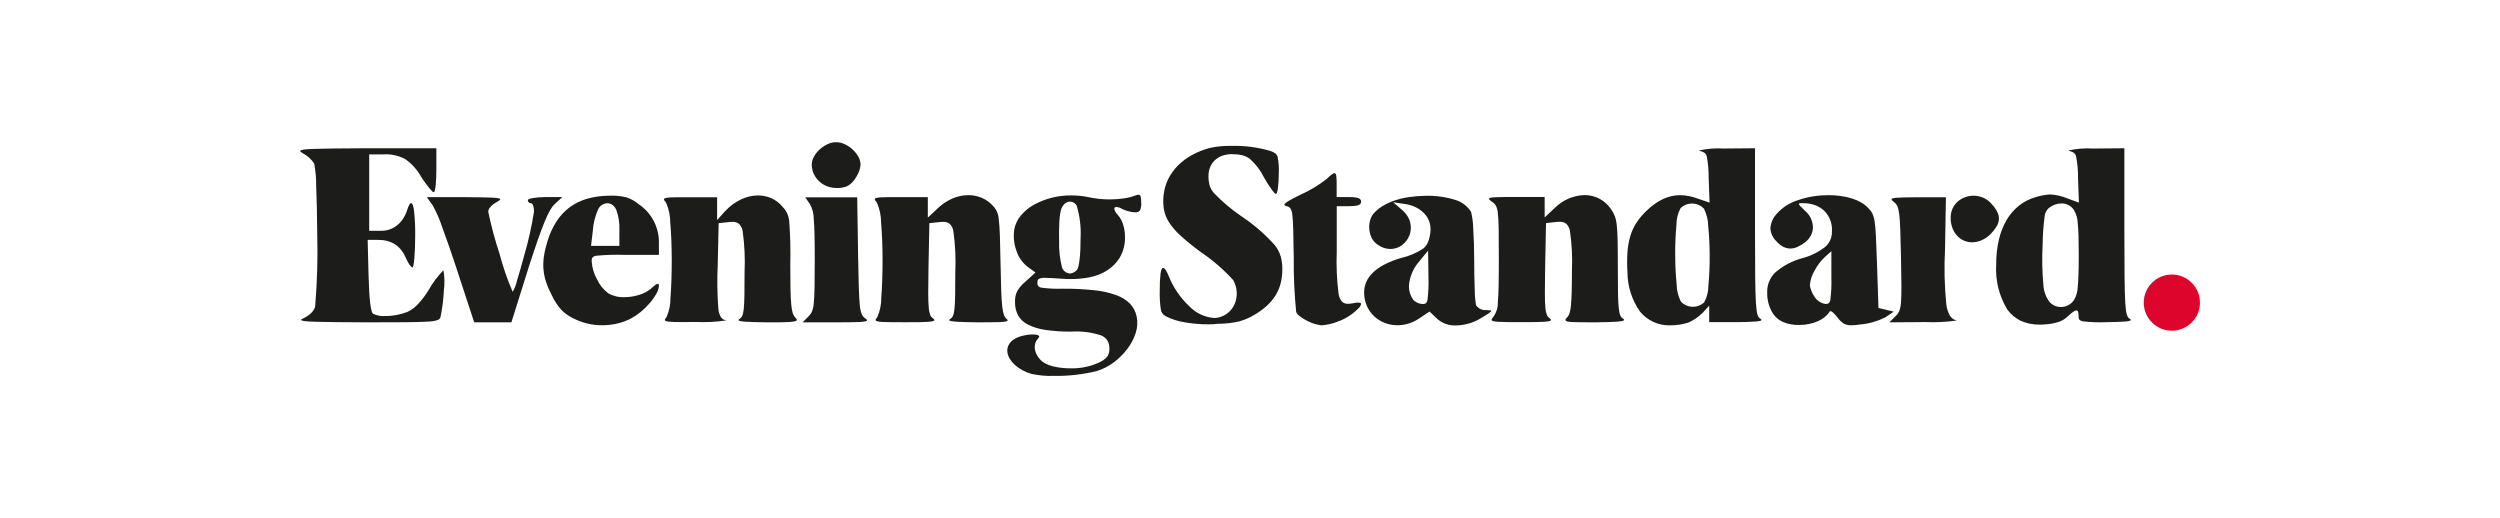 <?xml version="1.0" encoding="utf-8"?>
<!-- Generator: Adobe Illustrator 24.3.0, SVG Export Plug-In . SVG Version: 6.00 Build 0)  -->
<svg version="1.1" id="Layer_1" xmlns="http://www.w3.org/2000/svg" xmlns:xlink="http://www.w3.org/1999/xlink" x="0px" y="0px"
	 viewBox="0 0 275 57" style="enable-background:new 0 0 275 57;" xml:space="preserve">
<style type="text/css">
	.st0{fill:#1C1D1A;}
	.st1{fill:#DD052C;}
</style>
<g id="Group_155" transform="translate(221.472 902.278)">
	<path id="Subtraction_6" class="st0" d="M-105.59-860.93L-105.59-860.93c-0.81,0.03-1.63-0.05-2.42-0.22
		c-0.68-0.19-1.31-0.53-1.84-1c-0.21-0.19-0.39-0.41-0.54-0.65c-0.13-0.21-0.22-0.44-0.26-0.68c-0.05-0.27-0.01-0.54,0.1-0.79
		c0.13-0.27,0.34-0.51,0.59-0.67c0.31-0.19,0.65-0.33,1-0.41c0.37-0.09,0.74-0.14,1.12-0.14c0.38,0,0.62,0.07,0.67,0.19
		c0.03,0.07-0.01,0.14-0.09,0.23c-0.14,0.14-0.24,0.3-0.31,0.48c-0.06,0.18-0.09,0.37-0.08,0.56c0.02,0.29,0.1,0.56,0.24,0.81
		c0.16,0.28,0.36,0.53,0.61,0.73c0.39,0.27,0.83,0.45,1.29,0.54c0.58,0.13,1.17,0.19,1.77,0.19c1.07,0.03,2.14-0.18,3.12-0.62
		c0.36-0.15,0.68-0.37,0.94-0.66c0.18-0.27,0.26-0.59,0.24-0.91c0.01-0.3-0.06-0.61-0.22-0.87c-0.17-0.26-0.42-0.46-0.71-0.57
		c-1.05-0.34-2.16-0.48-3.27-0.41c-0.95,0.01-1.9-0.05-2.84-0.19c-0.67-0.09-1.31-0.28-1.92-0.58c-0.45-0.22-0.83-0.58-1.08-1.01
		c-0.24-0.46-0.36-0.97-0.34-1.49c-0.02-0.4,0.06-0.8,0.23-1.16c0.24-0.41,0.54-0.76,0.91-1.06l1.11-1.01l-0.88-0.64
		c-0.58-0.46-1.01-1.08-1.23-1.79c-0.27-0.75-0.34-1.56-0.22-2.34c0.11-0.55,0.36-1.07,0.72-1.5c0.4-0.47,0.87-0.87,1.41-1.17
		c1.27-0.7,2.7-1.06,4.15-1.04c0.63,0,1.26,0.06,1.88,0.19c0.78,0.17,1.57,0.25,2.36,0.25c0.53,0,1.05-0.04,1.57-0.12
		c0.45-0.06,0.88-0.18,1.3-0.34c0.08-0.03,0.17-0.05,0.26-0.06c0.12,0,0.2,0.06,0.25,0.2c0.05,0.23,0.07,0.46,0.06,0.69
		c0.03,0.29-0.02,0.58-0.14,0.84c-0.1,0.15-0.26,0.21-0.57,0.21c-0.48-0.03-0.95-0.16-1.38-0.37c-0.19-0.12-0.41-0.2-0.64-0.22
		c-0.08-0.01-0.17,0.03-0.21,0.11c-0.07,0.16,0.08,0.47,0.41,0.82c0.24,0.28,0.42,0.61,0.53,0.97c0.13,0.4,0.2,0.82,0.21,1.24
		c0.05,0.85-0.14,1.69-0.57,2.43c-0.24,0.39-0.54,0.74-0.88,1.03c-0.36,0.3-0.76,0.55-1.18,0.74c-0.48,0.21-0.98,0.35-1.49,0.44
		c-0.6,0.1-1.2,0.15-1.81,0.15c-0.35,0-0.71-0.01-1.08-0.04c-0.8-0.05-1.33-0.09-1.71-0.09c-0.26-0.03-0.52,0.01-0.76,0.12
		c-0.12,0.09-0.15,0.22-0.15,0.43c-0.01,0.12,0.02,0.24,0.08,0.34c0.1,0.11,0.23,0.17,0.37,0.19c0.78,0.1,1.58,0.14,2.37,0.11
		c1.15-0.01,2.3,0.05,3.44,0.17c0.83,0.08,1.64,0.26,2.42,0.54c0.57,0.2,1.09,0.52,1.52,0.95c0.36,0.39,0.61,0.87,0.72,1.4
		c0.12,0.59,0.09,1.19-0.09,1.76c-0.2,0.64-0.51,1.24-0.91,1.77c-0.43,0.58-0.94,1.08-1.51,1.51c-0.58,0.43-1.22,0.76-1.91,0.97
		C-102.4-861.08-103.99-860.9-105.59-860.93z M-103.77-880.1c-0.22,0-0.44,0.09-0.6,0.25c-0.2,0.19-0.34,0.44-0.41,0.71
		c-0.1,0.46-0.16,0.94-0.17,1.41c-0.03,0.58-0.04,1.26-0.02,1.95c-0.03,1,0.08,1.99,0.33,2.96c0.14,0.35,0.46,0.59,0.84,0.63
		c0.3-0.02,0.58-0.16,0.78-0.39c0.29-0.29,0.42-1.96,0.41-3.48c0.07-1.23-0.08-2.46-0.44-3.63
		C-103.22-879.95-103.48-880.1-103.77-880.1z M-61.3-866.48c-0.79,0.04-1.57-0.24-2.15-0.79l-0.77-0.74l-1.11,0.74
		c-0.72,0.5-1.56,0.77-2.44,0.77l0,0c-0.47,0-0.94-0.09-1.38-0.26c-0.43-0.16-0.82-0.41-1.16-0.72c-0.34-0.32-0.61-0.71-0.8-1.13
		c-0.2-0.47-0.31-0.97-0.31-1.48c0-0.41,0.08-0.82,0.25-1.2c0.18-0.39,0.44-0.74,0.76-1.04c0.38-0.35,0.8-0.64,1.26-0.87
		c0.57-0.28,1.16-0.52,1.76-0.69c0.89-0.2,1.73-0.55,2.48-1.05c0.22-0.18,0.4-0.42,0.51-0.69c0.13-0.33,0.22-0.67,0.26-1.02
		c0.06-0.37,0.03-0.76-0.07-1.12c-0.1-0.35-0.28-0.68-0.52-0.95c-0.26-0.29-0.57-0.53-0.91-0.71c-0.39-0.2-0.81-0.34-1.24-0.4
		l-1.34-0.2l0.97,0.84c0.23,0.19,0.43,0.42,0.59,0.67c0.14,0.22,0.25,0.46,0.31,0.72c0.12,0.46,0.09,0.95-0.08,1.4
		c-0.08,0.21-0.19,0.42-0.33,0.6c-0.14,0.18-0.3,0.34-0.48,0.48c-0.37,0.28-0.82,0.43-1.28,0.43c-0.27,0-0.53-0.05-0.78-0.14
		c-0.29-0.11-0.57-0.27-0.81-0.47c-0.22-0.19-0.4-0.42-0.51-0.68c-0.13-0.28-0.2-0.58-0.23-0.88c-0.03-0.31,0-0.61,0.07-0.91
		c0.07-0.28,0.19-0.55,0.37-0.78c0.28-0.32,0.6-0.6,0.97-0.83c0.41-0.25,0.85-0.46,1.31-0.62c0.52-0.18,1.05-0.31,1.6-0.39
		c0.61-0.09,1.22-0.14,1.84-0.15c1.11-0.03,2.22,0.12,3.29,0.45c0.73,0.21,1.35,0.68,1.75,1.33c0.14,0.59,0.22,1.19,0.23,1.8
		c0.07,1.01,0.11,2.22,0.11,3.41c0,1.16,0.02,2.35,0.06,3.34c0,0.57,0.05,1.14,0.14,1.7c0.24,0.37,0.67,0.58,1.11,0.54
		c0.34,0.01,0.55,0.03,0.57,0.09c0.02,0.09-0.3,0.3-1.04,0.74C-59.31-866.8-60.29-866.5-61.3-866.48z M-64.38-874.71l-0.97,1.18
		c-0.57,0.64-0.94,1.43-1.09,2.27c-0.14,0.7,0.03,1.42,0.45,1.99c0.27,0.26,0.63,0.42,1.01,0.44c0.12,0.01,0.24-0.02,0.34-0.08
		c0.11-0.1,0.17-0.24,0.19-0.38c0.1-0.81,0.14-1.64,0.11-2.46L-64.38-874.71z M-37.75-866.49c-1.28,0.04-2.51-0.52-3.32-1.51
		c-0.89-1.27-1.38-2.78-1.38-4.33c-0.05-0.74-0.05-1.48,0-2.23c0.04-0.6,0.15-1.2,0.32-1.78c0.16-0.52,0.39-1.02,0.69-1.47
		c0.32-0.48,0.69-0.91,1.11-1.3c0.52-0.52,1.12-0.95,1.78-1.27c0.3-0.14,0.61-0.24,0.93-0.32c0.32-0.07,0.64-0.11,0.96-0.11
		c0.64,0.01,1.27,0.13,1.86,0.35l1.38,0.47l-0.1-2.72c0.01-0.8-0.06-1.59-0.21-2.37c-0.04-0.16-0.13-0.3-0.26-0.4
		c-0.14-0.09-0.3-0.15-0.47-0.19c-0.07-0.02-0.11-0.04-0.11-0.06c0.89-0.19,1.81-0.27,2.72-0.21l3.43-0.03v9.23
		c0,4.14,0.02,6.48,0.1,7.8c0.08,1.28,0.23,1.58,0.5,1.73c0.08,0.06,0.12,0.1,0.11,0.14c-0.05,0.16-0.92,0.2-2.63,0.23h-3.12v-1.81
		l-0.71,0.77c-0.45,0.45-0.97,0.81-1.54,1.07C-36.37-866.59-37.06-866.49-37.75-866.49z M-35.36-879.89c-0.23,0-0.46,0.04-0.67,0.13
		c-0.22,0.09-0.42,0.22-0.58,0.38c-0.3,0.55-0.45,1.17-0.45,1.8c-0.1,1.09-0.15,2.19-0.14,3.28c0,1.1,0.05,2.21,0.16,3.31
		c0.01,0.65,0.17,1.3,0.46,1.88c0.34,0.37,0.83,0.58,1.33,0.58c0.23,0,0.46-0.04,0.67-0.13c0.22-0.09,0.42-0.22,0.58-0.38
		c0.3-0.55,0.45-1.17,0.45-1.8c0.1-1.09,0.15-2.19,0.14-3.28c0-1.1-0.05-2.21-0.16-3.31c-0.01-0.65-0.17-1.3-0.46-1.88
		C-34.37-879.68-34.85-879.89-35.36-879.89L-35.36-879.89z M-76.1-866.49c-0.58-0.07-1.14-0.25-1.65-0.53
		c-0.26-0.13-0.51-0.29-0.74-0.47c-0.17-0.11-0.3-0.27-0.4-0.45c-0.2-1.99-0.29-3.98-0.27-5.98c-0.04-2.74-0.06-4.01-0.16-4.74
		c-0.01-0.25-0.09-0.5-0.22-0.71c-0.1-0.12-0.24-0.2-0.39-0.22c-0.17-0.05-0.25-0.1-0.26-0.17c-0.01-0.09,0.12-0.2,0.4-0.38
		c0.25-0.15,0.64-0.36,1.33-0.7c1.04-0.46,2.02-1.05,2.92-1.75c0.43-0.42,0.7-0.64,0.86-0.64c0.11,0,0.17,0.09,0.2,0.31
		c0.04,0.32,0.05,0.65,0.04,0.97v1.35h1.35c0.98,0,1.34,0.14,1.34,0.5c0,0.37-0.36,0.5-1.34,0.5h-1.34v5
		c-0.06,1.55,0.01,3.1,0.2,4.63c0.04,0.32,0.17,0.62,0.37,0.87c0.18,0.17,0.42,0.25,0.67,0.24c0.2,0,0.4-0.03,0.6-0.07
		c0.16-0.04,0.33-0.06,0.49-0.06c0.22,0,0.35,0.05,0.35,0.13c-0.04,0.19-0.13,0.36-0.27,0.48c-0.21,0.22-0.44,0.42-0.68,0.6
		c-0.53,0.41-1.13,0.72-1.76,0.93C-74.99-866.65-75.54-866.54-76.1-866.49L-76.1-866.49z M-155.22-866.5L-155.22-866.5
		c-1.11,0.01-2.2-0.26-3.19-0.76c-0.51-0.24-0.97-0.57-1.36-0.98c-0.42-0.49-0.76-1.03-1.03-1.61c-0.24-0.46-0.45-0.94-0.61-1.44
		c-0.15-0.44-0.24-0.9-0.28-1.37c-0.04-0.47-0.02-0.95,0.05-1.42c0.08-0.54,0.21-1.07,0.37-1.59c0.22-0.78,0.56-1.53,0.99-2.22
		c0.39-0.61,0.88-1.14,1.46-1.58c0.59-0.43,1.24-0.75,1.94-0.95c0.79-0.22,1.61-0.33,2.42-0.33c0.64-0.03,1.27,0.03,1.89,0.18
		c0.5,0.16,0.96,0.42,1.36,0.76c1.41,0.94,2.24,2.54,2.22,4.23v1.34h-3.7c-1.05-0.04-2.11-0.01-3.16,0.09
		c-0.17,0.01-0.33,0.08-0.45,0.2c-0.07,0.11-0.1,0.24-0.09,0.37c0.04,0.7,0.23,1.38,0.57,1.99c0.28,0.62,0.71,1.16,1.25,1.57
		c0.54,0.31,1.16,0.46,1.79,0.43c0.56,0,1.11-0.09,1.65-0.26c0.49-0.15,0.95-0.4,1.34-0.74c0.34-0.32,0.56-0.47,0.68-0.47
		c0.08,0,0.12,0.07,0.12,0.21c-0.02,0.31-0.12,0.61-0.28,0.88c-0.21,0.37-0.45,0.72-0.74,1.04c-0.59,0.7-1.3,1.28-2.1,1.71
		C-153.07-866.73-154.14-866.5-155.22-866.5z M-154.68-879.92c-0.45,0.02-0.85,0.3-1.02,0.73c-0.32,0.73-0.51,1.5-0.56,2.29
		l-0.2,1.67h3.12v-1.71c0.04-0.76-0.08-1.52-0.33-2.23c-0.09-0.22-0.23-0.41-0.42-0.56C-154.25-879.86-154.46-879.92-154.68-879.92
		L-154.68-879.92z M-17.78-866.5c-0.31,0.02-0.62-0.04-0.89-0.19c-0.27-0.18-0.5-0.41-0.69-0.68c-0.36-0.45-0.61-0.68-0.76-0.68
		c-0.07,0-0.12,0.05-0.15,0.14c-0.29,0.39-0.67,0.7-1.11,0.91c-0.69,0.32-1.45,0.48-2.21,0.47c-0.58,0.01-1.15-0.09-1.68-0.3
		c-0.57-0.23-1.03-0.66-1.32-1.2c-0.33-0.62-0.5-1.32-0.49-2.03c-0.04-0.84,0.28-1.66,0.89-2.25c0.86-0.74,1.88-1.28,2.98-1.57
		c0.92-0.24,1.77-0.67,2.52-1.25c0.48-0.42,0.75-1.04,0.73-1.67c0.06-0.82-0.22-1.62-0.78-2.22c-0.29-0.3-0.64-0.52-1.02-0.67
		c-0.43-0.16-0.89-0.24-1.36-0.24c-0.27,0-0.44,0-0.47,0.07c-0.04,0.09,0.19,0.3,0.66,0.76l0,0l0,0c0.55,0.46,0.88,1.14,0.88,1.86
		c-0.01,0.3-0.09,0.6-0.23,0.87c-0.16,0.3-0.38,0.55-0.65,0.76c-0.26,0.2-0.54,0.37-0.84,0.5c-0.25,0.11-0.51,0.17-0.78,0.17
		c-0.26,0-0.52-0.07-0.76-0.19c-0.27-0.14-0.51-0.33-0.71-0.56c-0.42-0.38-0.67-0.9-0.71-1.46c0.04-0.59,0.27-1.15,0.68-1.59
		c0.64-0.73,1.48-1.26,2.41-1.54c0.52-0.18,1.06-0.31,1.61-0.4c0.56-0.09,1.13-0.13,1.69-0.13c0.85-0.01,1.7,0.11,2.51,0.34
		c0.36,0.11,0.71,0.25,1.04,0.44c0.3,0.16,0.57,0.37,0.81,0.62c0.78,0.81,0.81,1.19,0.97,5.94l0.17,5.07l0.84,0.2l0.84,0.2
		l-0.94,0.64c-0.85,0.42-1.77,0.69-2.72,0.77C-17.14-866.53-17.5-866.5-17.78-866.5z M-20.02-874.65l-0.71,0.64
		c-0.47,0.44-0.85,0.95-1.15,1.52c-0.28,0.47-0.45,1-0.5,1.54c0.01,0.23,0.07,0.45,0.16,0.66c0.09,0.25,0.22,0.49,0.38,0.71
		c0.27,0.4,0.7,0.67,1.18,0.74c0.12,0.01,0.24-0.02,0.34-0.08c0.11-0.1,0.17-0.24,0.19-0.38c0.1-0.81,0.14-1.64,0.11-2.46
		L-20.02-874.65z M2.88-866.57L2.88-866.57c-0.71,0.01-1.42-0.13-2.07-0.42c-0.6-0.29-1.11-0.72-1.49-1.26
		c-0.9-1.49-1.32-3.22-1.21-4.95c-0.01-0.9,0.09-1.81,0.29-2.69c0.17-0.76,0.46-1.5,0.85-2.18c0.35-0.61,0.82-1.15,1.37-1.59
		c0.54-0.43,1.16-0.74,1.82-0.93c0.52-0.17,1.07-0.27,1.62-0.3c0.64,0.04,1.28,0.18,1.87,0.43l1.28,0.47l-0.1-2.72
		c0.01-0.8-0.06-1.59-0.21-2.37c-0.04-0.16-0.13-0.3-0.26-0.4c-0.14-0.09-0.3-0.15-0.47-0.19c-0.07-0.02-0.11-0.04-0.11-0.06
		c0.89-0.19,1.81-0.27,2.72-0.21l3.43-0.03v9.23c0,4.14,0.02,6.49,0.1,7.8c0.08,1.28,0.23,1.58,0.5,1.73
		c0.08,0.06,0.12,0.1,0.11,0.14c-0.05,0.16-0.92,0.2-2.63,0.23c-0.88,0.04-1.77,0.01-2.64-0.09c-0.15-0.02-0.29-0.09-0.4-0.2
		c-0.07-0.11-0.09-0.24-0.08-0.37c0-0.44-0.07-0.63-0.24-0.63s-0.47,0.2-1,0.7c-0.29,0.27-0.63,0.46-1.01,0.58
		c-0.49,0.15-1,0.24-1.51,0.26C3.23-866.57,3.05-866.57,2.88-866.57z M5.26-879.9c-0.47,0.01-0.93,0.17-1.3,0.46
		c-0.32,0.25-0.51,0.62-0.53,1.02c-0.13,1.01-0.2,2.02-0.21,3.04c-0.08,1.47-0.06,2.94,0.08,4.41c0.03,0.72,0.28,1.41,0.73,1.97
		c0.32,0.32,0.76,0.5,1.21,0.49c0.27,0,0.54-0.06,0.78-0.19c0.25-0.13,0.47-0.31,0.63-0.55c0.27-0.44,0.42-0.96,0.43-1.48
		c0.07-0.71,0.11-1.73,0.11-3.49s-0.03-2.78-0.11-3.49c-0.01-0.52-0.16-1.03-0.43-1.48c-0.15-0.23-0.36-0.41-0.6-0.54
		C5.8-879.85,5.53-879.91,5.26-879.9z M-88.43-866.6c-0.93,0.01-1.85-0.07-2.77-0.23c-0.72-0.12-1.41-0.34-2.06-0.67
		c-0.28-0.15-0.48-0.43-0.52-0.74c-0.11-0.7-0.14-1.4-0.12-2.11c-0.01-0.62,0.02-1.24,0.09-1.85c0.06-0.41,0.16-0.61,0.29-0.61
		c0.16,0,0.37,0.32,0.63,0.95c0.5,1.24,1.27,2.36,2.24,3.27c0.72,0.75,1.69,1.21,2.73,1.29c0.18,0,0.36-0.02,0.54-0.07
		c0.39-0.1,0.75-0.28,1.05-0.55c0.29-0.25,0.52-0.57,0.67-0.92c0.17-0.4,0.25-0.84,0.23-1.27c-0.02-0.47-0.15-0.93-0.38-1.35
		c-1.05-1.15-2.23-2.18-3.53-3.06c-0.76-0.55-1.5-1.14-2.2-1.77c-0.5-0.44-0.94-0.94-1.31-1.49c-0.29-0.44-0.49-0.93-0.59-1.45
		c-0.09-0.54-0.1-1.09-0.03-1.64c0.07-0.6,0.24-1.18,0.5-1.71c0.27-0.54,0.63-1.04,1.05-1.47c0.46-0.46,0.98-0.85,1.54-1.16
		c0.62-0.34,1.29-0.61,1.97-0.79c0.78-0.17,1.58-0.25,2.38-0.23c1.46-0.04,2.91,0.15,4.31,0.56c0.44,0.17,0.66,0.29,0.78,0.62
		c0.13,0.64,0.17,1.28,0.13,1.93c0,0.52-0.03,1.03-0.09,1.54c-0.06,0.41-0.13,0.64-0.21,0.64c-0.08,0-0.27-0.19-0.52-0.55
		c-0.3-0.42-0.57-0.85-0.82-1.3c-0.38-0.77-0.91-1.46-1.56-2.03c-0.26-0.18-0.55-0.32-0.86-0.39c-0.36-0.08-0.74-0.11-1.11-0.11
		c-0.35,0-0.7,0.06-1.04,0.17c-0.3,0.11-0.57,0.27-0.81,0.49c-0.23,0.21-0.4,0.47-0.52,0.75c-0.13,0.31-0.19,0.64-0.19,0.97
		c-0.01,0.34,0.03,0.68,0.11,1.01c0.1,0.33,0.27,0.64,0.5,0.9c0.93,0.97,1.97,1.84,3.08,2.59c1.34,0.89,2.56,1.96,3.63,3.16
		c0.29,0.38,0.51,0.81,0.64,1.26c0.12,0.47,0.18,0.96,0.16,1.45c0,0.5-0.06,1-0.19,1.49c-0.12,0.46-0.31,0.9-0.56,1.3
		c-0.26,0.42-0.58,0.8-0.94,1.13c-0.41,0.37-0.86,0.7-1.34,0.98c-0.55,0.34-1.14,0.59-1.76,0.76c-0.77,0.17-1.55,0.25-2.34,0.25
		C-87.83-866.61-88.13-866.6-88.43-866.6z M-165.22-866.82h-4.09l-1.95-5.95c-0.54-1.64-1.09-3.23-1.56-4.49
		c-0.27-0.83-0.62-1.63-1.03-2.39l-0.67-0.94h4.3c2.77,0.02,3.74,0.05,3.78,0.22c0.02,0.07-0.13,0.17-0.39,0.32
		c-0.25,0.13-0.48,0.3-0.67,0.51c-0.15,0.14-0.24,0.33-0.27,0.53c0.33,1.59,0.75,3.15,1.26,4.69c0.37,1.41,0.85,2.8,1.43,4.14
		c0.23-0.38,0.39-0.8,0.48-1.24c0.23-0.72,0.51-1.72,0.8-2.8c0.46-1.57,0.82-3.17,1.07-4.79c0-0.53-0.14-0.91-0.34-0.91
		c-0.19,0-0.34-0.15-0.34-0.34c0-0.08,0.2-0.17,0.55-0.23c0.44-0.07,0.88-0.11,1.33-0.11h1.91l-0.87,0.81
		c-0.64,0.61-1.35,2.34-2.82,6.89L-165.22-866.82L-165.22-866.82z M-13.64-866.82L-13.64-866.82l0.71-0.71
		c0.16-0.14,0.28-0.32,0.37-0.51c0.11-0.29,0.17-0.59,0.19-0.9c0.08-0.87,0.06-2.45,0.01-4.93c-0.1-5.19-0.17-5.71-0.77-6.18
		c-0.19-0.15-0.3-0.25-0.27-0.32c0.06-0.17,0.77-0.19,2.79-0.21h3.19l-0.1,5.74c-0.11,2.01-0.06,4.02,0.14,6.02
		c0.05,0.45,0.18,0.88,0.4,1.27c0.15,0.25,0.39,0.43,0.68,0.5c0.03,0.01,0.05,0.02,0.05,0.03c-1.13,0.16-2.27,0.22-3.4,0.17
		L-13.64-866.82z M-45.98-866.82c-1.25,0-2.01-0.01-2.51-0.03c-0.5-0.03-0.74-0.08-0.78-0.19c-0.03-0.08,0.04-0.19,0.17-0.32
		c0.13-0.12,0.22-0.28,0.27-0.44c0.09-0.28,0.14-0.57,0.16-0.87c0.07-0.71,0.11-1.82,0.11-3.83c0.07-1.46-0.01-2.93-0.22-4.38
		c-0.05-0.3-0.19-0.58-0.41-0.79c-0.21-0.15-0.47-0.23-0.74-0.21c-0.18,0-0.36,0.02-0.54,0.04l-0.94,0.1l-0.1,5.04
		c-0.04,2.34-0.04,3.5,0.03,4.24c0.01,0.28,0.07,0.55,0.16,0.81c0.06,0.16,0.17,0.29,0.31,0.38c0.12,0.09,0.16,0.16,0.15,0.21
		c-0.03,0.09-0.27,0.15-0.77,0.18c-0.47,0.03-1.18,0.04-2.46,0.04c-2.42,0-3.21-0.02-3.3-0.22c-0.04-0.09,0.06-0.22,0.21-0.39
		c0.32-0.46,0.49-1.01,0.47-1.57c0.08-0.86,0.11-2.21,0.11-4.81c0-2.88-0.01-4.22-0.11-5.01c-0.02-0.29-0.09-0.57-0.22-0.82
		c-0.1-0.17-0.25-0.31-0.41-0.41c-0.24-0.17-0.37-0.28-0.34-0.36s0.23-0.13,0.68-0.15c0.45-0.02,1.1-0.03,2.18-0.03h3.26v2.25
		l1.14-1.07c0.86-0.85,2.02-1.35,3.23-1.39c1.18-0.01,2.29,0.58,2.94,1.56c0.16,0.23,0.29,0.48,0.4,0.74c0.12,0.32,0.19,0.66,0.22,1
		c0.1,0.85,0.12,2.18,0.12,4.67c0,4.71,0.07,5.34,0.6,5.64c0.07,0.05,0.1,0.09,0.09,0.13C-42.88-866.89-43.93-866.85-45.98-866.82
		L-45.98-866.82z M-113.9-866.82c-2.06-0.03-3.12-0.07-3.16-0.24c-0.01-0.04,0.03-0.08,0.11-0.13c0.24-0.15,0.39-0.36,0.47-1.1
		c0.08-0.73,0.09-1.98,0.09-4.04c0.07-1.51,0-3.02-0.21-4.52c-0.04-0.31-0.19-0.59-0.41-0.81c-0.21-0.16-0.48-0.23-0.74-0.21
		c-0.18,0-0.37,0.02-0.55,0.04l-0.94,0.1l-0.1,5.04c-0.04,2.33-0.04,3.5,0.03,4.24c0.01,0.28,0.07,0.55,0.16,0.81
		c0.06,0.16,0.17,0.29,0.31,0.38c0.12,0.09,0.16,0.16,0.15,0.21c-0.03,0.09-0.27,0.15-0.77,0.18c-0.47,0.03-1.17,0.04-2.43,0.04
		c-1.24,0-2-0.01-2.49-0.03c-0.51-0.03-0.73-0.08-0.77-0.19c-0.03-0.08,0.04-0.19,0.17-0.32c0.31-0.69,0.46-1.43,0.45-2.18
		c0.09-1.12,0.14-2.56,0.14-4.09c0-1.53-0.06-2.98-0.16-4.11c0-0.77-0.15-1.53-0.46-2.24c-0.16-0.19-0.27-0.32-0.23-0.41
		c0.04-0.09,0.23-0.14,0.66-0.17c0.43-0.03,1.02-0.02,2.08-0.02h3.09v2.25l1.14-1.07c0.47-0.44,1.02-0.8,1.61-1.05
		c0.54-0.23,1.12-0.35,1.71-0.35c0.49,0,0.98,0.09,1.44,0.28c0.46,0.19,0.88,0.48,1.22,0.85c0.41,0.4,0.65,0.94,0.68,1.51
		c0.12,0.86,0.15,2.35,0.2,4.91c0.04,2.47,0.09,3.82,0.18,4.66c0.1,0.91,0.26,1.21,0.46,1.39c0.11,0.08,0.16,0.14,0.14,0.19
		c-0.03,0.09-0.27,0.14-0.78,0.17C-111.9-866.84-112.65-866.82-113.9-866.82L-113.9-866.82z M-129.42-866.82h-3.77l0.67-0.67
		c0.15-0.14,0.28-0.32,0.36-0.51c0.11-0.29,0.18-0.59,0.2-0.9c0.09-0.83,0.11-2.24,0.11-4.73c0-2.35-0.03-3.66-0.11-4.53
		c0.01-0.59-0.14-1.17-0.43-1.68l-0.5-0.73h5.71l0.1,6.41c0.05,2.98,0.09,4.56,0.19,5.48c0.02,0.33,0.09,0.65,0.21,0.96
		c0.07,0.17,0.19,0.32,0.34,0.43c0.19,0.12,0.25,0.2,0.24,0.26c-0.03,0.09-0.26,0.14-0.78,0.17
		C-127.35-866.84-128.09-866.82-129.42-866.82L-129.42-866.82z M-137.11-866.82c-2.04-0.03-3.08-0.07-3.13-0.24
		c-0.01-0.04,0.03-0.08,0.11-0.13c0.24-0.15,0.39-0.36,0.47-1.1c0.08-0.73,0.09-1.98,0.09-4.04c0.07-1.51,0-3.02-0.21-4.52
		c-0.04-0.31-0.19-0.59-0.41-0.81c-0.21-0.16-0.48-0.23-0.74-0.21c-0.18,0-0.37,0.02-0.55,0.04l-0.94,0.1l-0.1,4.53
		c-0.08,1.63-0.06,3.27,0.07,4.9c0.02,0.32,0.12,0.63,0.28,0.91c0.12,0.18,0.31,0.3,0.52,0.33c0.03,0.01,0.04,0.02,0.04,0.03
		c-1.08,0.16-2.17,0.22-3.26,0.17c-0.67,0.01-1.11,0.01-1.48,0.01c-0.74,0-1.19-0.01-1.49-0.04c-0.3-0.03-0.46-0.08-0.49-0.16
		c-0.03-0.08,0.04-0.18,0.16-0.31c0.31-0.69,0.46-1.43,0.45-2.18c0.09-1.11,0.14-2.56,0.14-4.09c0-1.53-0.06-2.98-0.16-4.11
		c0-0.77-0.15-1.53-0.46-2.24c-0.16-0.19-0.27-0.32-0.23-0.41c0.04-0.09,0.23-0.14,0.66-0.17c0.43-0.03,1.03-0.02,2.09-0.02h3.09
		v2.51l0.87-0.97c0.5-0.54,1.09-0.98,1.75-1.3c0.3-0.14,0.61-0.25,0.94-0.33c0.31-0.07,0.62-0.11,0.93-0.11
		c0.51,0,1.02,0.1,1.49,0.31c0.48,0.22,0.9,0.54,1.23,0.95c0.42,0.43,0.67,0.99,0.72,1.58c0.12,1.57,0.16,3.15,0.12,4.73
		c0,4.36,0.09,5.4,0.54,5.84c0.13,0.14,0.2,0.24,0.17,0.32c-0.04,0.1-0.27,0.15-0.78,0.19
		C-135.11-866.82-135.87-866.82-137.11-866.82L-137.11-866.82z M-181.13-866.82c-5.43-0.03-7.18-0.05-7.22-0.26
		c-0.01-0.05,0.08-0.12,0.3-0.21c0.3-0.14,0.58-0.33,0.81-0.56c0.2-0.19,0.35-0.42,0.43-0.68c0.23-2.7,0.31-5.42,0.23-8.13
		c-0.01-1.91-0.05-3.71-0.11-5.07c0.01-0.86-0.06-1.71-0.22-2.56c-0.32-0.48-0.76-0.87-1.27-1.14c-0.21-0.12-0.28-0.19-0.27-0.25
		c0.01-0.06,0.14-0.1,0.37-0.14s0.62-0.06,1.18-0.08c1.06-0.04,2.73-0.05,5.64-0.07h7.79v2.32c0,0.65-0.03,1.26-0.07,1.71
		c-0.05,0.48-0.12,0.76-0.2,0.81c-0.01,0-0.01,0-0.02,0c-0.08,0-0.26-0.17-0.51-0.48c-0.3-0.38-0.58-0.77-0.85-1.17
		c-0.43-0.8-1.05-1.5-1.8-2.01c-0.75-0.39-1.59-0.57-2.43-0.5h-1.51v8.4h1.31c0.33,0,0.66-0.05,0.97-0.16
		c0.3-0.11,0.57-0.26,0.82-0.47c0.26-0.21,0.48-0.46,0.65-0.74c0.2-0.32,0.35-0.65,0.46-1.01c0.15-0.45,0.28-0.67,0.4-0.67
		c0.07,0,0.13,0.08,0.19,0.23c0.07,0.22,0.12,0.45,0.14,0.68c0.09,0.88,0.13,1.76,0.12,2.64c0,1.94-0.14,3.53-0.3,3.53
		c-0.08,0-0.19-0.1-0.33-0.3c-0.15-0.22-0.27-0.46-0.38-0.71c-0.13-0.31-0.3-0.61-0.51-0.88c-0.19-0.24-0.41-0.46-0.67-0.63
		c-0.26-0.17-0.54-0.3-0.84-0.38c-0.33-0.09-0.67-0.13-1.02-0.13h-1.18l0.1,3.93c0.07,2.62,0.24,4.03,0.5,4.2
		c0.41,0.19,0.86,0.28,1.31,0.25c0.84,0,1.67-0.15,2.45-0.45c0.45-0.21,0.85-0.51,1.18-0.87c0.47-0.5,0.88-1.06,1.23-1.65
		c0.43-0.75,0.95-1.43,1.54-2.05c0.01,0,0.02,0.01,0.03,0.02c0.13,0.73,0.14,1.48,0.04,2.22c-0.05,0.97-0.17,1.94-0.37,2.9
		c-0.04,0.15-0.16,0.27-0.32,0.32c-0.35,0.11-0.71,0.16-1.08,0.17C-175.54-866.83-177.71-866.82-181.13-866.82L-181.13-866.82z
		 M-4.52-875.62L-4.52-875.62c-0.64,0-1.24-0.26-1.67-0.73c-0.23-0.25-0.41-0.54-0.52-0.86c-0.13-0.36-0.2-0.75-0.19-1.13
		c0-0.34,0.07-0.69,0.21-1c0.13-0.29,0.33-0.55,0.56-0.76c0.24-0.21,0.51-0.37,0.81-0.48c0.3-0.11,0.62-0.17,0.94-0.17
		c0.37,0,0.75,0.08,1.09,0.23c0.37,0.17,0.69,0.42,0.94,0.73c0.24,0.25,0.44,0.54,0.59,0.85c0.12,0.24,0.18,0.51,0.17,0.78
		c-0.02,0.28-0.11,0.54-0.25,0.78c-0.19,0.31-0.41,0.59-0.67,0.85c-0.28,0.29-0.62,0.52-0.98,0.68c-0.32,0.14-0.67,0.22-1.02,0.22
		H-4.52z M-129.49-881.6c-0.71,0-1.39-0.27-1.9-0.76c-0.24-0.23-0.44-0.51-0.58-0.82c-0.14-0.31-0.21-0.66-0.21-1
		c0.01-0.3,0.09-0.6,0.24-0.86c0.16-0.3,0.37-0.56,0.62-0.79c0.26-0.24,0.55-0.43,0.86-0.58c0.6-0.3,1.31-0.3,1.92,0
		c0.32,0.15,0.61,0.34,0.86,0.58c0.25,0.23,0.46,0.49,0.63,0.79c0.15,0.26,0.23,0.56,0.24,0.86c-0.02,0.29-0.09,0.57-0.2,0.83
		c-0.13,0.32-0.3,0.61-0.5,0.88c-0.21,0.29-0.49,0.53-0.81,0.69C-128.7-881.64-129.09-881.58-129.49-881.6z"/>
	<circle id="Ellipse_8" class="st1" cx="17.43" cy="-868.99" r="3.09"/>
</g>
</svg>
